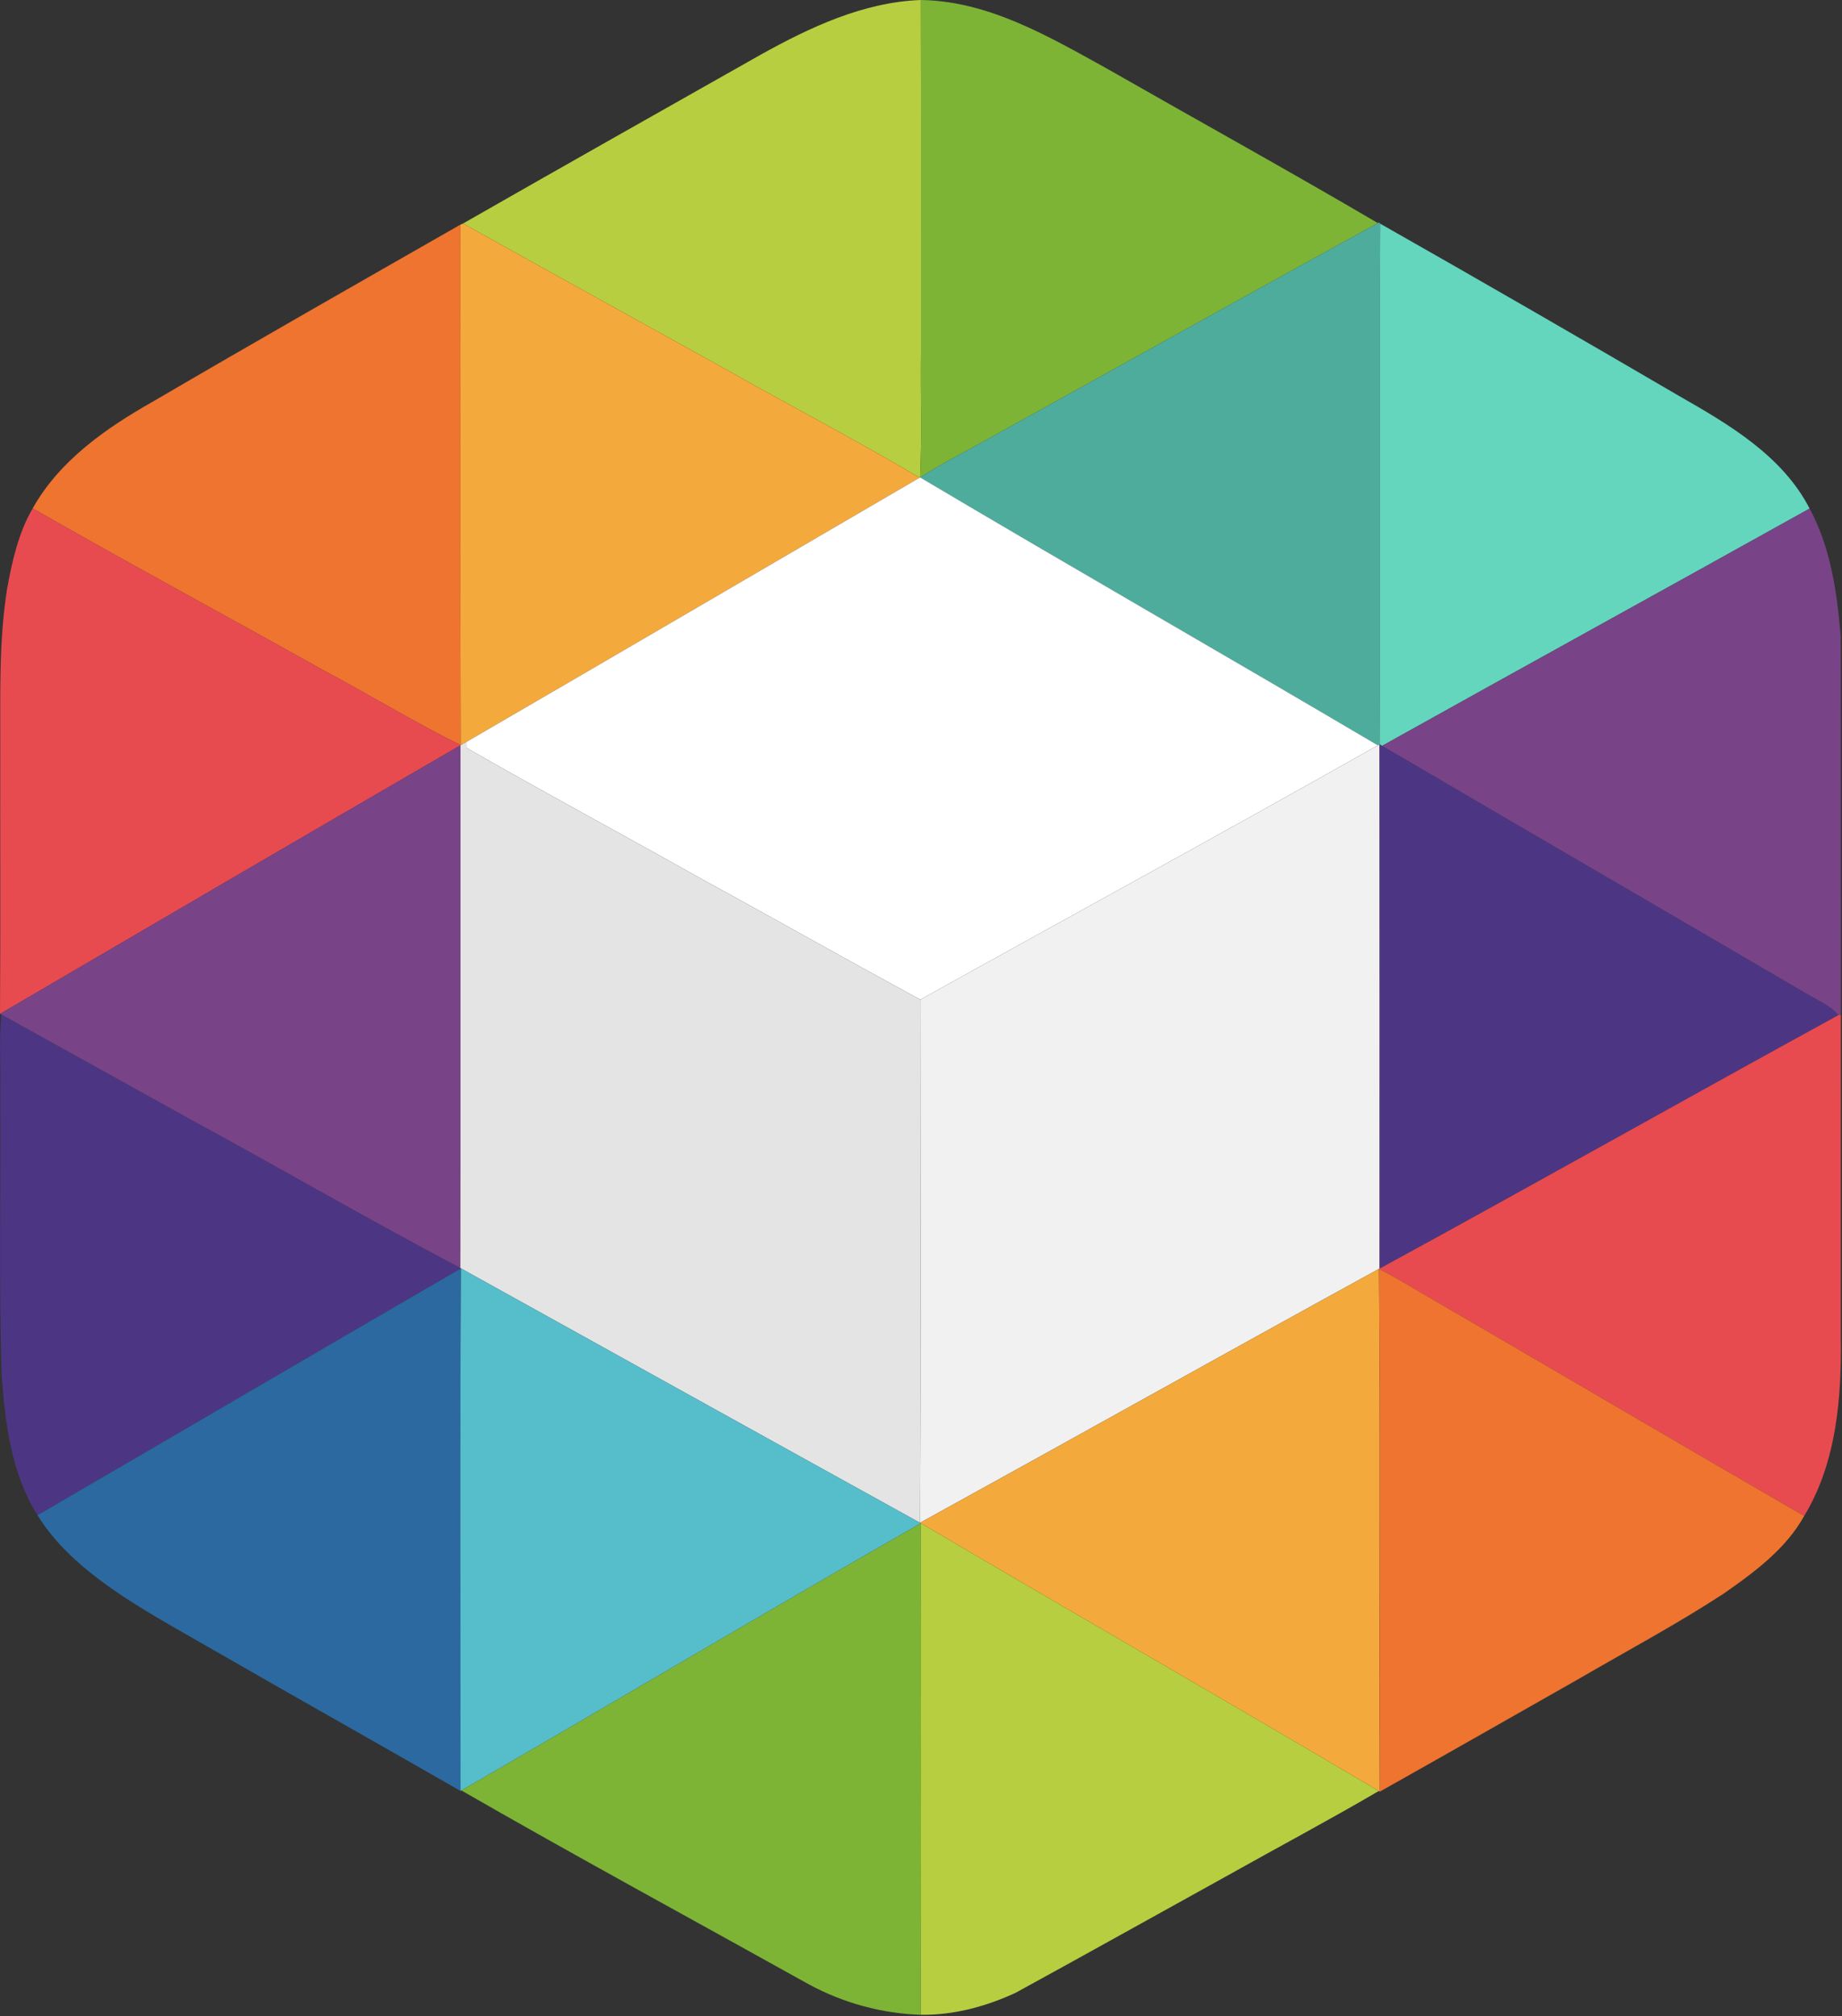 <svg xmlns="http://www.w3.org/2000/svg" width="529" height="579" version="1.1" style=""><rect width="100%" height="100%" fill="#333333" stroke="none"/><rect id="backgroundrect" width="100%" height="100%" x="0" y="0" fill="none" stroke="none"/>













































<g class="currentLayer" style=""><title>Layer 1</title><g class=""><path fill="#b8ce41" opacity="1.00" d="M218.41,15.73 C232.63,7.83 247.94,0.6 264.46,-4.1723251242853365e-9 C264.56,33.91 264.47,67.82 264.5,101.73 C264.35,113.52 264.81,125.33 264.25,137.1 L264.09,137.18 C246.56,126.77 228.45,117.34 210.7,107.3 C184.81,92.91 158.85,78.63 132.99,64.18 C161.4,47.93 189.92,31.85 218.41,15.73 z" id="svg_1" class=""/><path fill="#7db436" opacity="1.00" d="M264.46,-4.1723251242853365e-9 C283.81,0.28 301.06,10.4 317.54,19.5 C343.58,34.37 369.86,48.89 395.7,64.06 C359.13,84.16 322.68,104.5 286.16,124.7 C278.89,128.88 271.32,132.58 264.26,137.1 L264.25,137.1 C264.81,125.33 264.35,113.52 264.5,101.73 C264.47,67.82 264.56,33.91 264.46,-4.1723251242853365e-9 z" id="svg_2" class=""/><path fill="#4eac9d" opacity="1.00" d="M395.7,64.06 L396.08,63.88 L396.37,64.23 C396.06,114.07 396.43,163.91 396.19,213.74 L395.71,214.04 C351.99,188.22 307.91,163.02 264.26,137.1 C271.32,132.58 278.89,128.88 286.16,124.7 C322.68,104.5 359.13,84.16 395.7,64.06 z" id="svg_3" class=""/><path fill="#ee742f" opacity="1.00" d="M43.8,115.39 C73.14,98.22 102.69,81.39 132.21,64.52 C132.28,114.35 132.12,164.17 132.31,213.99 C118.79,207.33 105.92,199.4 92.61,192.35 C64.91,176.82 36.93,161.78 9.38,146 C17.07,132.29 30.39,122.97 43.8,115.39 z" id="svg_4" class=""/><path fill="#f3a93c" opacity="1.00" d="M132.21,64.52 L132.99,64.18 C158.85,78.63 184.81,92.91 210.7,107.3 C228.45,117.34 246.56,126.77 264.09,137.18 C220.71,162.47 177.37,187.84 133.95,213.06 C133.54,213.29 132.72,213.75 132.31,213.99 C132.12,164.17 132.28,114.35 132.21,64.52 z" id="svg_5" class=""/><path fill="#63d6bd" opacity="1.00" d="M396.37,64.23 C425.13,80.55 453.77,97.09 482.32,113.77 C496.61,121.93 511.88,130.9 519.7,146.04 C478.81,168.83 437.79,191.38 396.91,214.19 L396.19,213.74 C396.43,163.91 396.06,114.07 396.37,64.23 z" id="svg_6" class=""/><path fill="#ffffff" opacity="1.00" d="M264.09,137.18 L264.25,137.1 L264.26,137.1 C307.91,163.02 351.99,188.22 395.71,214.04 C352.1,238.72 308.09,262.7 264.31,287.07 C242.86,275.45 221.63,263.41 200.23,251.71 C178.19,239.32 155.89,227.34 133.97,214.77 C133.96,214.34 133.96,213.49 133.95,213.06 C177.37,187.84 220.71,162.47 264.09,137.18 z" id="svg_14" class=""/><path fill="#e74b50" opacity="1.00" d="M2.07,168.91 C3.52,161.03 5.31,152.99 9.38,146 C36.93,161.78 64.91,176.82 92.61,192.35 C105.92,199.4 118.79,207.33 132.31,213.99 L132.2,214.05 C88.07,239.64 44.03,265.38 2.955857763821358e-12,291.15 C0.18,265.69 0.02,240.22 0.08,214.76 C0.14,199.46 -0.37,184.07 2.07,168.91 z" id="svg_17" class=""/><path fill="#794387" opacity="1.00" d="M396.91,214.19 C437.79,191.38 478.81,168.83 519.7,146.04 C525.77,157.3 527.6,170.22 528.62,182.76 C528.7,218.97 528.62,255.19 528.67,291.41 L527.98,291.51 C525.45,288.65 521.85,287.23 518.67,285.3 C478.1,261.55 437.44,237.97 396.91,214.19 z" id="svg_18" class=""/><path fill="#e4e4e4" opacity="1.00" d="M132.31,213.99 C132.72,213.75 133.54,213.29 133.95,213.06 C133.96,213.49 133.96,214.34 133.97,214.77 C155.89,227.34 178.19,239.32 200.23,251.71 C221.63,263.41 242.86,275.45 264.31,287.07 C264.35,337.14 264.52,387.22 264.22,437.3 C220.24,413.01 176.32,388.62 132.39,364.25 L132.15,364.13 C132.3,314.1 132.2,264.07 132.2,214.05 L132.31,213.99 z" id="svg_31" class=""/><path fill="#f1f1f1" opacity="1.00" d="M395.71,214.04 L396.19,213.74 C396.25,263.92 396.21,314.11 396.21,364.3 L396.03,364.38 C352.01,388.52 308.2,413.08 264.22,437.3 C264.52,387.22 264.35,337.14 264.31,287.07 C308.09,262.7 352.1,238.72 395.71,214.04 z" id="svg_32" class=""/><path fill="#4c3683" opacity="1.00" d="M396.19,213.74 L396.91,214.19 C437.44,237.97 478.1,261.55 518.67,285.3 C521.85,287.23 525.45,288.65 527.98,291.51 C483.97,315.61 440.27,340.3 396.21,364.3 C396.21,314.11 396.25,263.92 396.19,213.74 z" id="svg_33" class=""/><path fill="#794387" opacity="1.00" d="M2.955857763821358e-12,291.15 C44.03,265.38 88.07,239.64 132.2,214.05 C132.2,264.07 132.3,314.1 132.15,364.13 C105.84,350.24 80.08,335.28 53.93,321.07 C36.08,311.18 18.24,301.27 0.39,291.37 L2.955857763821358e-12,291.15 z" id="svg_34" class=""/><path fill="#4c3683" opacity="1.00" d="M0.39,291.37 C18.24,301.27 36.08,311.18 53.93,321.07 C80.08,335.28 105.84,350.24 132.15,364.13 L132.39,364.25 C91.78,387.77 51.34,411.56 10.76,435.12 C3.26,423.16 1.45,408.66 0.48,394.85 C-0.38,367.87 0.28,340.83 0.07,313.82 C0.27,306.35 -0.34,298.75 0.39,291.37 z" id="svg_35" class=""/><path fill="#e74b50" opacity="1.00" d="M396.21,364.3 C440.27,340.3 483.97,315.61 527.98,291.51 L528.67,291.41 C528.63,322.2 528.66,352.99 528.65,383.78 C528.91,401.33 527.46,419.97 518.14,435.34 C483.22,415.13 448.45,394.67 413.57,374.39 C407.7,371.09 402.04,367.42 396.03,364.38 L396.21,364.3 z" id="svg_36" class=""/><path fill="#2b69a0" opacity="1.00" d="M10.76,435.12 C51.34,411.56 91.78,387.77 132.39,364.25 C132.03,414.26 132.28,464.29 132.26,514.31 C109.26,501.1 86.14,488.11 63.15,474.89 C53.66,469.41 44.01,464.16 34.85,458.12 C25.62,451.9 16.67,444.7 10.76,435.12 z" id="svg_37" class=""/><path fill="#56bdcb" opacity="1.00" d="M132.39,364.25 C176.32,388.62 220.24,413.01 264.22,437.3 L264.46,437.43 C220.3,462.68 176.55,488.7 132.51,514.17 L132.26,514.31 C132.28,464.29 132.03,414.26 132.39,364.25 z" id="svg_38" class=""/><path fill="#f3a93c" opacity="1.00" d="M264.22,437.3 C308.2,413.08 352.01,388.52 396.03,364.38 C396.49,414.42 396.04,464.47 396.26,514.51 L395.96,514.33 C352.25,488.49 308.22,463.2 264.46,437.43 L264.22,437.3 z" id="svg_39" class=""/><path fill="#ee742f" opacity="1.00" d="M396.03,364.38 C402.04,367.42 407.7,371.09 413.57,374.39 C448.45,394.67 483.22,415.13 518.14,435.34 C512.85,444.85 503.84,451.48 495.09,457.59 C481.58,466.43 467.32,474.03 453.38,482.14 C434.35,492.95 415.33,503.78 396.26,514.51 C396.04,464.47 396.49,414.42 396.03,364.38 z" id="svg_40" class=""/><path fill="#7db436" opacity="1.00" d="M132.51,514.17 C176.55,488.7 220.3,462.68 264.46,437.43 C264.51,484.49 264.55,531.54 264.43,578.59 C253.25,578.24 242.1,575.18 232.28,569.84 C199.01,551.31 165.5,533.14 132.51,514.17 z" id="svg_44" class=""/><path fill="#b8ce41" opacity="1.00" d="M264.46,437.43 C308.22,463.2 352.25,488.49 395.96,514.33 C381.35,522.88 366.36,530.83 351.59,539.13 C331.6,550.17 311.69,561.33 291.66,572.28 C283.17,576.21 273.83,578.73 264.43,578.59 C264.55,531.54 264.51,484.49 264.46,437.43 z" id="svg_45" class=""/></g></g></svg>
